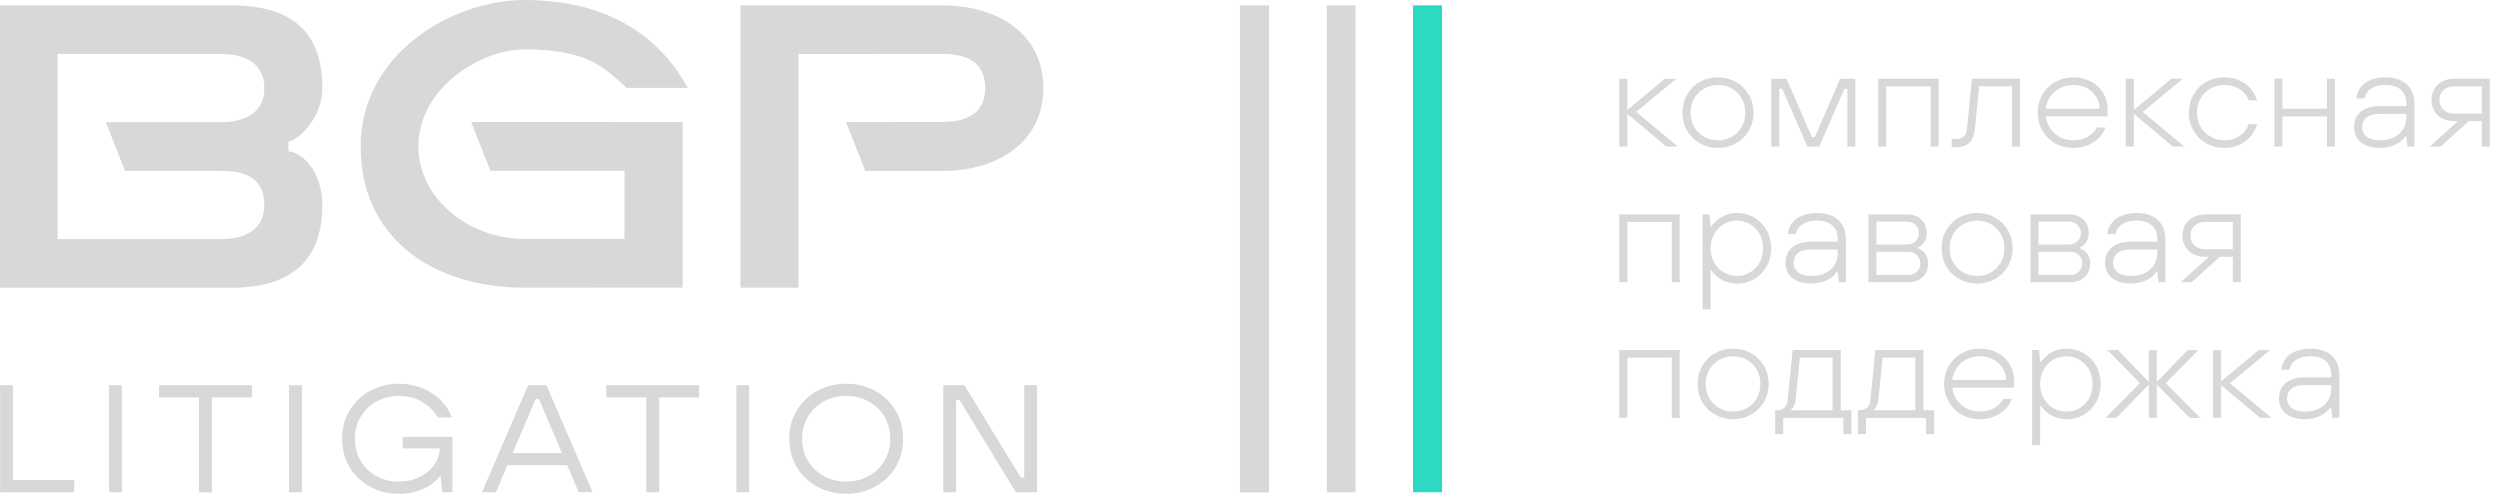 <svg width="243" height="48" viewBox="0 0 243 48" fill="none" xmlns="http://www.w3.org/2000/svg">
<g clip-path="url(#clip0_3914_4264)">
<path d="M140.167 0.518H137.347V47.85H140.167V0.518Z" fill="#2ED9C3"/>
<path d="M91.565 0.518H71.962V27.962H77.61V5.251L91.581 5.241C94.417 5.241 95.763 6.38 95.763 8.545C95.763 10.709 94.35 11.858 91.581 11.858L82.226 11.865L84.109 16.614H91.59C97.151 16.614 101.411 13.698 101.411 8.548C101.411 3.398 97.151 0.524 91.561 0.524L91.565 0.518Z" fill="#D9D8D6"/>
<path d="M31.328 8.541C31.328 2.816 28.057 0.518 22.429 0.518H0V27.971H22.442C28.016 27.971 31.328 25.582 31.328 19.947C31.328 16.601 29.291 14.755 28.038 14.72V13.769C28.61 13.769 31.328 11.842 31.328 8.541ZM12.146 16.611H21.491C24.222 16.611 25.687 17.548 25.687 19.947C25.687 22.346 23.782 23.238 21.491 23.238H5.602V5.241H21.501C23.83 5.241 25.69 6.165 25.69 8.558C25.69 10.95 23.855 11.878 21.453 11.878H10.283L12.149 16.611H12.146Z" fill="#D9D8D6"/>
<path d="M45.789 11.858L47.678 16.604C47.678 16.604 59.734 16.604 60.704 16.604V23.229H50.961C45.67 23.229 40.671 19.371 40.671 14.238C40.671 8.541 46.743 4.798 50.961 4.798C57.218 4.798 58.757 6.624 60.919 8.541H66.865C64.475 4.225 59.878 0 50.961 0C43.922 0 35.056 5.241 35.056 14.241C35.056 23.242 42.204 27.962 50.961 27.962C54.719 27.962 66.355 27.952 66.355 27.952V11.865L45.789 11.855V11.858Z" fill="#D9D8D6"/>
<path d="M123.347 0.518H120.526V47.867H123.347V0.518Z" fill="#D9D8D6"/>
<path d="M131.765 0.518H128.964V47.85H131.765V0.518Z" fill="#D9D8D6"/>
<path d="M0.009 47.85V37.443H1.256V46.662H7.212V47.85H0.009Z" fill="#D9D8D6"/>
<path d="M10.603 47.85V37.443H11.849V47.85H10.603Z" fill="#D9D8D6"/>
<path d="M19.347 47.85V38.632H15.46V37.443H24.484V38.632H20.597V47.85H19.35H19.347Z" fill="#D9D8D6"/>
<path d="M28.098 47.85V37.443H29.345V47.85H28.098Z" fill="#D9D8D6"/>
<path d="M38.723 48C37.746 48 36.837 47.775 36.002 47.329C35.166 46.883 34.498 46.252 34 45.435C33.502 44.618 33.252 43.687 33.252 42.648C33.252 41.61 33.502 40.679 34 39.862C34.498 39.045 35.173 38.413 36.018 37.967C36.863 37.522 37.785 37.297 38.784 37.297C39.555 37.297 40.294 37.434 40.991 37.707C41.691 37.98 42.295 38.365 42.802 38.859C43.31 39.354 43.679 39.924 43.904 40.568H42.555C42.154 39.904 41.627 39.39 40.971 39.029C40.316 38.667 39.587 38.485 38.784 38.485C37.98 38.485 37.283 38.657 36.635 39.006C35.982 39.354 35.465 39.842 35.08 40.477C34.694 41.112 34.502 41.834 34.502 42.648C34.502 43.462 34.691 44.185 35.073 44.819C35.456 45.454 35.969 45.946 36.615 46.291C37.261 46.639 37.965 46.812 38.729 46.812C39.494 46.812 40.165 46.662 40.775 46.366C41.386 46.069 41.864 45.669 42.215 45.168C42.561 44.666 42.735 44.129 42.735 43.553V43.153L43.159 43.586H39.14V42.469H43.981V47.85H42.982L42.834 46.32H42.748C42.494 46.626 42.182 46.906 41.816 47.153C41.45 47.401 41.003 47.606 40.48 47.762C39.956 47.922 39.371 48 38.726 48H38.723Z" fill="#D9D8D6"/>
<path d="M46.843 47.85L51.334 37.443H53.111L57.602 47.85H56.252L52.378 38.781H52.07L48.196 47.85H46.846H46.843ZM49.06 45.22V44.032H55.385V45.22H49.06Z" fill="#D9D8D6"/>
<path d="M62.822 47.85V38.632H58.935V37.443H67.959V38.632H64.072V47.85H62.826H62.822Z" fill="#D9D8D6"/>
<path d="M71.574 47.85V37.443H72.82V47.85H71.574Z" fill="#D9D8D6"/>
<path d="M82.25 48C81.251 48 80.329 47.775 79.484 47.329C78.639 46.883 77.964 46.252 77.466 45.435C76.969 44.618 76.718 43.687 76.718 42.648C76.718 41.61 76.969 40.679 77.466 39.862C77.964 39.045 78.639 38.413 79.484 37.967C80.329 37.522 81.251 37.297 82.25 37.297C83.249 37.297 84.171 37.522 85.016 37.967C85.861 38.413 86.535 39.045 87.033 39.862C87.531 40.679 87.781 41.61 87.781 42.648C87.781 43.687 87.531 44.618 87.033 45.435C86.535 46.252 85.861 46.883 85.016 47.329C84.171 47.775 83.249 48 82.25 48ZM82.25 46.808C83.034 46.808 83.75 46.636 84.399 46.288C85.048 45.939 85.568 45.451 85.954 44.816C86.339 44.181 86.532 43.459 86.532 42.645C86.532 41.831 86.339 41.109 85.954 40.474C85.568 39.839 85.048 39.348 84.399 39.003C83.747 38.654 83.03 38.482 82.25 38.482C81.469 38.482 80.749 38.654 80.101 39.003C79.448 39.351 78.931 39.839 78.546 40.474C78.16 41.109 77.968 41.831 77.968 42.645C77.968 43.459 78.16 44.181 78.546 44.816C78.931 45.451 79.452 45.943 80.101 46.288C80.749 46.636 81.469 46.808 82.25 46.808Z" fill="#D9D8D6"/>
<path d="M91.688 47.85V37.443H93.74L99.214 46.408H99.552V37.443H100.798V47.85H98.745L93.271 38.885H92.934V47.85H91.688Z" fill="#D9D8D6"/>
<path d="M157.396 14.244V7.652H158.176V10.699L161.819 7.652H162.937L159.034 10.881L163.082 14.244H161.964L158.176 11.067V14.244H157.396Z" fill="#D9D8D6"/>
<path d="M166.989 14.377C166.356 14.377 165.778 14.231 165.251 13.941C164.728 13.652 164.31 13.245 164.002 12.721C163.693 12.197 163.539 11.607 163.539 10.947C163.539 10.286 163.693 9.697 164.002 9.172C164.31 8.648 164.724 8.242 165.251 7.952C165.775 7.662 166.356 7.516 166.989 7.516C167.622 7.516 168.187 7.662 168.714 7.952C169.241 8.242 169.659 8.648 169.97 9.172C170.282 9.697 170.439 10.286 170.439 10.947C170.439 11.607 170.282 12.197 169.97 12.721C169.659 13.245 169.238 13.652 168.714 13.941C168.191 14.231 167.616 14.377 166.989 14.377ZM166.989 13.639C167.474 13.639 167.921 13.525 168.322 13.297C168.727 13.069 169.045 12.753 169.286 12.346C169.524 11.943 169.643 11.477 169.643 10.95C169.643 10.422 169.524 9.957 169.286 9.553C169.048 9.15 168.727 8.834 168.322 8.603C167.918 8.375 167.474 8.261 166.989 8.261C166.504 8.261 166.058 8.375 165.65 8.603C165.242 8.831 164.917 9.146 164.679 9.553C164.442 9.957 164.323 10.422 164.323 10.95C164.323 11.477 164.442 11.943 164.679 12.346C164.917 12.75 165.242 13.066 165.65 13.297C166.058 13.525 166.504 13.639 166.989 13.639Z" fill="#D9D8D6"/>
<path d="M172.162 14.244V7.652H173.646L176.107 13.323H176.406L178.866 7.652H180.338V14.244H179.57V8.626H179.284L176.836 14.244H175.676L173.229 8.626H172.943V14.244H172.162Z" fill="#D9D8D6"/>
<path d="M182.561 14.244V7.652H188.43V14.244H187.663V8.388H183.342V14.244H182.561Z" fill="#D9D8D6"/>
<path d="M189.704 14.308V13.517H190.08C190.427 13.517 190.69 13.436 190.873 13.273C191.056 13.111 191.162 12.85 191.198 12.489L191.667 7.648H196.35V14.24H195.57V8.384H192.37L191.965 12.512C191.895 13.127 191.715 13.579 191.419 13.869C191.124 14.159 190.677 14.305 190.08 14.305H189.704V14.308Z" fill="#D9D8D6"/>
<path d="M201.479 14.377C200.862 14.377 200.294 14.231 199.773 13.935C199.253 13.642 198.839 13.232 198.53 12.707C198.222 12.184 198.068 11.598 198.068 10.947C198.068 10.296 198.222 9.71 198.53 9.185C198.839 8.661 199.259 8.255 199.793 7.958C200.326 7.662 200.911 7.516 201.544 7.516C202.176 7.516 202.748 7.652 203.256 7.926C203.763 8.199 204.162 8.58 204.448 9.065C204.733 9.553 204.878 10.097 204.878 10.693C204.878 10.816 204.875 10.934 204.865 11.041C204.856 11.152 204.849 11.239 204.839 11.311H198.855C198.906 11.76 199.057 12.161 199.304 12.512C199.552 12.864 199.867 13.137 200.249 13.336C200.631 13.534 201.042 13.632 201.486 13.632C202.058 13.632 202.536 13.521 202.925 13.297C203.31 13.072 203.612 12.773 203.831 12.395H204.663C204.499 12.789 204.271 13.134 203.979 13.424C203.686 13.713 203.336 13.944 202.918 14.117C202.501 14.29 202.025 14.374 201.486 14.374L201.479 14.377ZM204.094 10.566C204.078 10.126 203.956 9.732 203.731 9.384C203.506 9.036 203.204 8.762 202.825 8.561C202.449 8.359 202.025 8.258 201.556 8.258C201.087 8.258 200.644 8.355 200.255 8.547C199.863 8.74 199.549 9.013 199.304 9.365C199.06 9.716 198.909 10.117 198.848 10.566H204.091H204.094Z" fill="#D9D8D6"/>
<path d="M206.626 14.244V7.652H207.406V10.699L211.049 7.652H212.167L208.264 10.881L212.312 14.244H211.194L207.406 11.067V14.244H206.626Z" fill="#D9D8D6"/>
<path d="M216.21 14.377C215.577 14.377 214.999 14.231 214.472 13.941C213.949 13.652 213.531 13.245 213.223 12.721C212.914 12.197 212.76 11.607 212.76 10.947C212.76 10.286 212.914 9.697 213.223 9.172C213.531 8.648 213.945 8.242 214.472 7.952C214.996 7.662 215.577 7.516 216.21 7.516C216.721 7.516 217.193 7.607 217.63 7.792C218.064 7.978 218.433 8.238 218.735 8.577C219.04 8.915 219.259 9.309 219.4 9.758H218.581C218.398 9.283 218.096 8.915 217.675 8.652C217.254 8.388 216.766 8.255 216.21 8.255C215.725 8.255 215.278 8.368 214.871 8.596C214.463 8.824 214.138 9.14 213.9 9.547C213.663 9.95 213.544 10.416 213.544 10.943C213.544 11.471 213.663 11.936 213.9 12.34C214.138 12.743 214.463 13.059 214.871 13.29C215.278 13.518 215.725 13.632 216.21 13.632C216.772 13.632 217.264 13.495 217.681 13.222C218.099 12.948 218.398 12.561 218.581 12.063H219.4C219.262 12.528 219.04 12.935 218.735 13.284C218.43 13.632 218.064 13.899 217.63 14.088C217.196 14.277 216.724 14.371 216.21 14.371V14.377Z" fill="#D9D8D6"/>
<path d="M221.068 14.244V7.652H221.849V10.566H226.182V7.652H226.95V14.244H226.182V11.318H221.849V14.244H221.068Z" fill="#D9D8D6"/>
<path d="M231.321 14.377C230.801 14.377 230.351 14.295 229.975 14.133C229.599 13.97 229.31 13.736 229.111 13.433C228.912 13.13 228.812 12.772 228.812 12.359C228.812 11.945 228.905 11.597 229.092 11.291C229.278 10.985 229.554 10.744 229.924 10.572C230.293 10.399 230.749 10.314 231.295 10.314H233.897V10.064C233.897 9.484 233.721 9.038 233.364 8.726C233.008 8.413 232.513 8.257 231.88 8.257C231.472 8.257 231.122 8.316 230.833 8.43C230.541 8.544 230.316 8.697 230.149 8.892C229.985 9.084 229.876 9.309 229.824 9.566H229.044C229.069 9.204 229.195 8.866 229.416 8.55C229.638 8.234 229.956 7.984 230.373 7.798C230.791 7.613 231.292 7.521 231.883 7.521C232.474 7.521 232.953 7.619 233.374 7.818C233.795 8.016 234.119 8.306 234.344 8.687C234.569 9.068 234.681 9.53 234.681 10.064V14.243H234.004L233.888 13.241H233.811C233.576 13.582 233.242 13.859 232.808 14.064C232.375 14.269 231.88 14.373 231.324 14.373L231.321 14.377ZM231.334 13.638C231.89 13.638 232.356 13.54 232.731 13.342C233.107 13.143 233.396 12.873 233.596 12.531C233.795 12.189 233.894 11.799 233.894 11.359V11.07H231.215C230.704 11.07 230.306 11.187 230.023 11.418C229.741 11.652 229.599 11.965 229.599 12.362C229.599 12.759 229.75 13.058 230.055 13.293C230.361 13.527 230.785 13.641 231.331 13.641L231.334 13.638Z" fill="#D9D8D6"/>
<path d="M236.171 14.243L239.255 11.46L239.28 11.776H238.577C238.127 11.776 237.732 11.691 237.398 11.519C237.064 11.346 236.804 11.102 236.617 10.786C236.431 10.471 236.338 10.113 236.338 9.719C236.338 9.325 236.431 8.957 236.617 8.645C236.804 8.332 237.064 8.088 237.398 7.912C237.732 7.736 238.127 7.648 238.59 7.648H242.011V14.24H241.23V11.776H239.968L237.234 14.24H236.168L236.171 14.243ZM238.603 11.04H241.23V8.391H238.603C238.297 8.391 238.034 8.446 237.809 8.557C237.584 8.667 237.411 8.82 237.295 9.019C237.176 9.217 237.118 9.452 237.118 9.725C237.118 10.122 237.253 10.438 237.523 10.682C237.793 10.923 238.153 11.043 238.603 11.043V11.04Z" fill="#D9D8D6"/>
<path d="M157.396 27.43V20.838H163.265V27.43H162.497V21.573H158.176V27.43H157.396Z" fill="#D9D8D6"/>
<path d="M165.491 30.066V20.835H166.169L166.272 21.994H166.349C166.645 21.58 167.004 21.261 167.428 21.036C167.852 20.812 168.334 20.701 168.874 20.701C169.465 20.701 170.008 20.848 170.506 21.137C171.004 21.427 171.402 21.831 171.704 22.352C172.006 22.872 172.154 23.465 172.154 24.132C172.154 24.799 172.003 25.395 171.704 25.913C171.405 26.43 171.007 26.837 170.506 27.127C170.005 27.416 169.462 27.563 168.874 27.563C168.337 27.563 167.856 27.452 167.428 27.228C167.001 27.003 166.645 26.684 166.349 26.271H166.272V30.069H165.491V30.066ZM168.823 26.821C169.272 26.821 169.693 26.71 170.085 26.485C170.477 26.261 170.789 25.948 171.023 25.541C171.258 25.138 171.373 24.666 171.373 24.132C171.373 23.598 171.254 23.126 171.023 22.723C170.789 22.319 170.477 22.003 170.085 21.779C169.696 21.554 169.272 21.443 168.823 21.443C168.373 21.443 167.939 21.554 167.554 21.779C167.168 22.003 166.857 22.319 166.622 22.729C166.388 23.139 166.272 23.605 166.272 24.132C166.272 24.659 166.388 25.128 166.622 25.535C166.857 25.945 167.165 26.261 167.554 26.485C167.939 26.71 168.363 26.821 168.823 26.821Z" fill="#D9D8D6"/>
<path d="M176.059 27.56C175.538 27.56 175.089 27.479 174.713 27.316C174.337 27.154 174.048 26.919 173.849 26.616C173.649 26.314 173.55 25.956 173.55 25.542C173.55 25.129 173.643 24.78 173.829 24.474C174.016 24.169 174.292 23.928 174.661 23.755C175.031 23.583 175.487 23.498 176.033 23.498H178.635V23.247C178.635 22.668 178.458 22.222 178.102 21.91C177.745 21.597 177.251 21.441 176.618 21.441C176.21 21.441 175.86 21.499 175.57 21.613C175.278 21.727 175.053 21.88 174.886 22.076C174.722 22.267 174.613 22.492 174.562 22.749H173.781C173.807 22.388 173.932 22.049 174.154 21.734C174.375 21.418 174.693 21.167 175.111 20.982C175.529 20.796 176.03 20.705 176.621 20.705C177.212 20.705 177.691 20.803 178.111 21.001C178.532 21.2 178.857 21.49 179.082 21.87C179.306 22.251 179.419 22.713 179.419 23.247V27.427H178.741L178.625 26.424H178.548C178.314 26.766 177.98 27.043 177.546 27.248C177.112 27.453 176.618 27.557 176.062 27.557L176.059 27.56ZM176.072 26.821C176.627 26.821 177.093 26.724 177.469 26.525C177.845 26.327 178.134 26.056 178.333 25.715C178.532 25.373 178.632 24.982 178.632 24.543V24.253H175.953C175.442 24.253 175.044 24.37 174.761 24.602C174.478 24.836 174.337 25.148 174.337 25.545C174.337 25.943 174.488 26.242 174.793 26.476C175.098 26.711 175.522 26.825 176.068 26.825L176.072 26.821Z" fill="#D9D8D6"/>
<path d="M181.608 27.43V20.838H185.434C185.781 20.838 186.096 20.916 186.379 21.069C186.661 21.222 186.883 21.437 187.044 21.713C187.204 21.99 187.285 22.306 187.285 22.657C187.285 22.983 187.201 23.273 187.031 23.527C186.861 23.78 186.652 23.963 186.401 24.067V24.132C186.687 24.22 186.928 24.396 187.124 24.659C187.32 24.923 187.416 25.236 187.416 25.597C187.416 25.958 187.336 26.277 187.175 26.554C187.015 26.831 186.793 27.045 186.51 27.198C186.228 27.351 185.913 27.43 185.566 27.43H181.612H181.608ZM185.344 23.764C185.56 23.764 185.762 23.719 185.942 23.624C186.125 23.533 186.263 23.403 186.366 23.237C186.466 23.071 186.517 22.876 186.517 22.657C186.517 22.332 186.408 22.065 186.186 21.854C185.964 21.642 185.685 21.538 185.348 21.538H182.395V23.767H185.348L185.344 23.764ZM185.486 26.73C185.701 26.73 185.9 26.681 186.077 26.583C186.253 26.485 186.395 26.355 186.494 26.186C186.594 26.02 186.645 25.822 186.645 25.594C186.645 25.258 186.536 24.988 186.315 24.783C186.093 24.578 185.817 24.474 185.489 24.474H182.392V26.73H185.489H185.486Z" fill="#D9D8D6"/>
<path d="M192.173 27.561C191.54 27.561 190.962 27.415 190.435 27.125C189.912 26.835 189.494 26.428 189.186 25.904C188.877 25.38 188.723 24.791 188.723 24.13C188.723 23.469 188.877 22.88 189.186 22.356C189.494 21.832 189.909 21.425 190.435 21.135C190.959 20.846 191.54 20.699 192.173 20.699C192.806 20.699 193.372 20.846 193.898 21.135C194.425 21.425 194.843 21.832 195.154 22.356C195.466 22.88 195.623 23.469 195.623 24.13C195.623 24.791 195.466 25.38 195.154 25.904C194.843 26.428 194.422 26.835 193.898 27.125C193.375 27.415 192.8 27.561 192.173 27.561ZM192.173 26.822C192.658 26.822 193.105 26.708 193.506 26.48C193.911 26.253 194.229 25.937 194.47 25.53C194.708 25.126 194.827 24.661 194.827 24.133C194.827 23.606 194.708 23.141 194.47 22.737C194.232 22.333 193.911 22.017 193.506 21.786C193.102 21.559 192.658 21.445 192.173 21.445C191.688 21.445 191.242 21.559 190.834 21.786C190.426 22.014 190.101 22.33 189.864 22.737C189.626 23.141 189.507 23.606 189.507 24.133C189.507 24.661 189.626 25.126 189.864 25.53C190.101 25.933 190.426 26.249 190.834 26.48C191.242 26.708 191.688 26.822 192.173 26.822Z" fill="#D9D8D6"/>
<path d="M197.355 27.43V20.838H201.181C201.528 20.838 201.843 20.916 202.126 21.069C202.408 21.222 202.63 21.437 202.791 21.713C202.951 21.99 203.032 22.306 203.032 22.657C203.032 22.983 202.948 23.273 202.778 23.527C202.608 23.78 202.399 23.963 202.148 24.067V24.132C202.434 24.22 202.675 24.396 202.871 24.659C203.067 24.923 203.163 25.236 203.163 25.597C203.163 25.958 203.083 26.277 202.922 26.554C202.762 26.831 202.54 27.045 202.257 27.198C201.975 27.351 201.66 27.43 201.313 27.43H197.359H197.355ZM201.088 23.764C201.303 23.764 201.506 23.719 201.686 23.624C201.869 23.533 202.007 23.403 202.11 23.237C202.209 23.071 202.261 22.876 202.261 22.657C202.261 22.332 202.151 22.065 201.93 21.854C201.708 21.642 201.429 21.538 201.091 21.538H198.139V23.767H201.091L201.088 23.764ZM201.233 26.73C201.448 26.73 201.647 26.681 201.824 26.583C202 26.485 202.142 26.355 202.241 26.186C202.341 26.02 202.392 25.822 202.392 25.594C202.392 25.258 202.283 24.988 202.062 24.783C201.84 24.578 201.564 24.474 201.236 24.474H198.139V26.73H201.236H201.233Z" fill="#D9D8D6"/>
<path d="M207.118 27.56C206.597 27.56 206.148 27.479 205.772 27.316C205.396 27.154 205.107 26.919 204.908 26.616C204.708 26.314 204.609 25.956 204.609 25.542C204.609 25.129 204.702 24.78 204.888 24.474C205.075 24.169 205.351 23.928 205.72 23.755C206.09 23.583 206.546 23.498 207.092 23.498H209.694V23.247C209.694 22.668 209.517 22.222 209.161 21.91C208.804 21.597 208.31 21.441 207.677 21.441C207.269 21.441 206.919 21.499 206.629 21.613C206.337 21.727 206.112 21.88 205.945 22.076C205.781 22.267 205.672 22.492 205.621 22.749H204.84C204.866 22.388 204.991 22.049 205.213 21.734C205.434 21.418 205.753 21.167 206.17 20.982C206.588 20.796 207.089 20.705 207.68 20.705C208.271 20.705 208.75 20.803 209.171 21.001C209.591 21.2 209.916 21.49 210.141 21.87C210.366 22.251 210.478 22.713 210.478 23.247V27.427H209.8L209.685 26.424H209.607C209.373 26.766 209.039 27.043 208.605 27.248C208.171 27.453 207.677 27.557 207.121 27.557L207.118 27.56ZM207.131 26.821C207.686 26.821 208.152 26.724 208.528 26.525C208.904 26.327 209.193 26.056 209.392 25.715C209.591 25.373 209.691 24.982 209.691 24.543V24.253H207.012C206.501 24.253 206.103 24.37 205.82 24.602C205.537 24.836 205.396 25.148 205.396 25.545C205.396 25.943 205.547 26.242 205.852 26.476C206.157 26.711 206.581 26.825 207.127 26.825L207.131 26.821Z" fill="#D9D8D6"/>
<path d="M211.967 27.431L215.051 24.648L215.077 24.963H214.374C213.924 24.963 213.529 24.879 213.195 24.706C212.861 24.534 212.6 24.29 212.414 23.974C212.228 23.658 212.135 23.3 212.135 22.906C212.135 22.512 212.228 22.145 212.414 21.832C212.6 21.52 212.861 21.275 213.195 21.1C213.529 20.924 213.924 20.836 214.386 20.836H217.808V27.428H217.027V24.963H215.765L213.031 27.428H211.964L211.967 27.431ZM214.399 24.224H217.027V21.575H214.399C214.094 21.575 213.831 21.63 213.606 21.741C213.381 21.852 213.207 22.005 213.092 22.203C212.973 22.402 212.915 22.636 212.915 22.909C212.915 23.307 213.05 23.622 213.32 23.866C213.59 24.107 213.95 24.228 214.399 24.228V24.224Z" fill="#D9D8D6"/>
<path d="M157.396 40.617V34.025H163.265V40.617H162.497V34.761H158.176V40.617H157.396Z" fill="#D9D8D6"/>
<path d="M168.46 40.747C167.827 40.747 167.249 40.6 166.722 40.31C166.199 40.021 165.781 39.614 165.473 39.09C165.164 38.566 165.01 37.977 165.01 37.316C165.01 36.655 165.164 36.066 165.473 35.542C165.781 35.017 166.196 34.611 166.722 34.321C167.246 34.031 167.827 33.885 168.46 33.885C169.093 33.885 169.659 34.031 170.185 34.321C170.709 34.611 171.13 35.017 171.441 35.542C171.753 36.066 171.91 36.655 171.91 37.316C171.91 37.977 171.753 38.566 171.441 39.09C171.13 39.614 170.709 40.021 170.185 40.31C169.662 40.6 169.087 40.747 168.46 40.747ZM168.46 40.008C168.945 40.008 169.392 39.894 169.793 39.666C170.198 39.438 170.516 39.122 170.757 38.715C170.998 38.309 171.114 37.846 171.114 37.319C171.114 36.792 170.995 36.326 170.757 35.922C170.519 35.519 170.198 35.203 169.793 34.972C169.389 34.741 168.945 34.63 168.46 34.63C167.975 34.63 167.529 34.744 167.121 34.972C166.713 35.2 166.388 35.516 166.151 35.922C165.913 36.326 165.794 36.792 165.794 37.319C165.794 37.846 165.913 38.312 166.151 38.715C166.388 39.119 166.713 39.435 167.121 39.666C167.529 39.894 167.975 40.008 168.46 40.008Z" fill="#D9D8D6"/>
<path d="M172.545 42.198V39.877H172.647C172.969 39.877 173.226 39.799 173.422 39.64C173.617 39.48 173.733 39.213 173.765 38.836L174.247 34.022H178.918V39.877H179.959V42.198H179.178V40.616H173.335V42.198H172.541H172.545ZM173.99 39.877H178.128V34.76H174.954L174.536 38.836C174.501 39.119 174.433 39.35 174.327 39.536C174.225 39.721 174.109 39.835 173.99 39.877Z" fill="#D9D8D6"/>
<path d="M180.585 42.198V39.877H180.687C181.009 39.877 181.266 39.799 181.462 39.64C181.658 39.48 181.773 39.213 181.805 38.836L182.287 34.022H186.958V39.877H187.999V42.198H187.218V40.616H181.375V42.198H180.581H180.585ZM182.03 39.877H186.168V34.76H182.994L182.576 38.836C182.541 39.119 182.473 39.35 182.367 39.536C182.265 39.721 182.149 39.835 182.03 39.877Z" fill="#D9D8D6"/>
<path d="M192.385 40.747C191.768 40.747 191.199 40.6 190.679 40.304C190.158 40.011 189.744 39.601 189.436 39.077C189.127 38.553 188.973 37.967 188.973 37.316C188.973 36.665 189.127 36.079 189.436 35.555C189.744 35.031 190.165 34.624 190.698 34.328C191.231 34.035 191.816 33.885 192.449 33.885C193.082 33.885 193.653 34.022 194.161 34.295C194.669 34.568 195.067 34.946 195.353 35.434C195.639 35.922 195.783 36.466 195.783 37.062C195.783 37.185 195.78 37.303 195.77 37.41C195.761 37.521 195.754 37.609 195.745 37.68H189.76C189.811 38.129 189.962 38.53 190.21 38.881C190.457 39.233 190.772 39.506 191.154 39.705C191.536 39.904 191.948 40.001 192.391 40.001C192.963 40.001 193.441 39.891 193.83 39.666C194.216 39.441 194.518 39.142 194.736 38.764H195.568C195.404 39.158 195.176 39.503 194.884 39.793C194.591 40.083 194.241 40.314 193.824 40.486C193.406 40.659 192.931 40.743 192.391 40.743L192.385 40.747ZM194.999 36.935C194.983 36.495 194.861 36.102 194.636 35.757C194.412 35.408 194.11 35.135 193.731 34.933C193.355 34.731 192.931 34.63 192.462 34.63C191.993 34.63 191.549 34.728 191.161 34.92C190.769 35.112 190.454 35.385 190.21 35.737C189.966 36.089 189.815 36.489 189.754 36.938H194.996L194.999 36.935Z" fill="#D9D8D6"/>
<path d="M197.522 43.254V34.022H198.2L198.302 35.181H198.38C198.675 34.768 199.035 34.449 199.459 34.224C199.883 33.999 200.365 33.889 200.905 33.889C201.496 33.889 202.039 34.035 202.536 34.325C203.034 34.615 203.433 35.018 203.735 35.539C204.033 36.057 204.184 36.652 204.184 37.32C204.184 37.987 204.033 38.583 203.735 39.1C203.436 39.618 203.038 40.021 202.536 40.314C202.035 40.607 201.492 40.751 200.905 40.751C200.368 40.751 199.886 40.64 199.459 40.415C199.032 40.191 198.675 39.872 198.38 39.458H198.302V43.257H197.522V43.254ZM200.853 40.008C201.303 40.008 201.724 39.898 202.116 39.673C202.508 39.448 202.819 39.136 203.054 38.729C203.288 38.325 203.404 37.853 203.404 37.32C203.404 36.786 203.285 36.314 203.054 35.91C202.819 35.507 202.508 35.191 202.116 34.966C201.727 34.742 201.303 34.631 200.853 34.631C200.403 34.631 199.97 34.742 199.584 34.966C199.199 35.191 198.887 35.507 198.653 35.917C198.418 36.327 198.302 36.792 198.302 37.32C198.302 37.847 198.418 38.316 198.653 38.722C198.887 39.133 199.196 39.448 199.584 39.673C199.973 39.898 200.394 40.008 200.853 40.008Z" fill="#D9D8D6"/>
<path d="M204.646 40.617L208.003 37.242L204.842 34.025H205.87L208.864 37.124V34.025H209.644V37.124L212.638 34.025H213.679L210.505 37.242L213.862 40.617H212.834L209.648 37.388V40.617H208.867V37.388L205.706 40.617H204.652H204.646Z" fill="#D9D8D6"/>
<path d="M215.11 40.617V34.025H215.891V37.072L219.533 34.025H220.651L216.748 37.255L220.796 40.617H219.678L215.891 37.44V40.617H215.11Z" fill="#D9D8D6"/>
<path d="M224.021 40.748C223.501 40.748 223.051 40.666 222.675 40.504C222.3 40.341 222.01 40.11 221.811 39.804C221.612 39.501 221.513 39.143 221.513 38.73C221.513 38.316 221.606 37.971 221.792 37.662C221.978 37.353 222.255 37.115 222.624 36.943C222.994 36.77 223.45 36.685 223.996 36.685H226.598V36.435C226.598 35.855 226.421 35.41 226.065 35.097C225.708 34.785 225.213 34.628 224.58 34.628C224.172 34.628 223.822 34.687 223.533 34.801C223.241 34.915 223.016 35.068 222.849 35.263C222.685 35.455 222.576 35.68 222.524 35.937H221.744C221.77 35.575 221.895 35.237 222.117 34.921C222.338 34.605 222.656 34.355 223.074 34.169C223.491 33.984 223.993 33.893 224.584 33.893C225.175 33.893 225.653 33.99 226.074 34.189C226.495 34.387 226.82 34.677 227.044 35.058C227.269 35.439 227.382 35.901 227.382 36.435V40.614H226.704L226.588 39.612H226.511C226.277 39.954 225.943 40.23 225.509 40.435C225.075 40.64 224.58 40.745 224.025 40.745L224.021 40.748ZM224.034 40.009C224.59 40.009 225.056 39.911 225.432 39.713C225.808 39.514 226.097 39.244 226.296 38.902C226.495 38.56 226.595 38.17 226.595 37.727V37.437H223.915C223.405 37.437 223.006 37.555 222.724 37.786C222.441 38.02 222.3 38.333 222.3 38.73C222.3 39.127 222.451 39.426 222.756 39.661C223.061 39.895 223.485 40.009 224.031 40.009H224.034Z" fill="#D9D8D6"/>
</g>
<defs>
<clipPath id="clip0_3914_4264">
<rect width="242.018" height="48" fill="white"/>
</clipPath>
</defs>
</svg>
